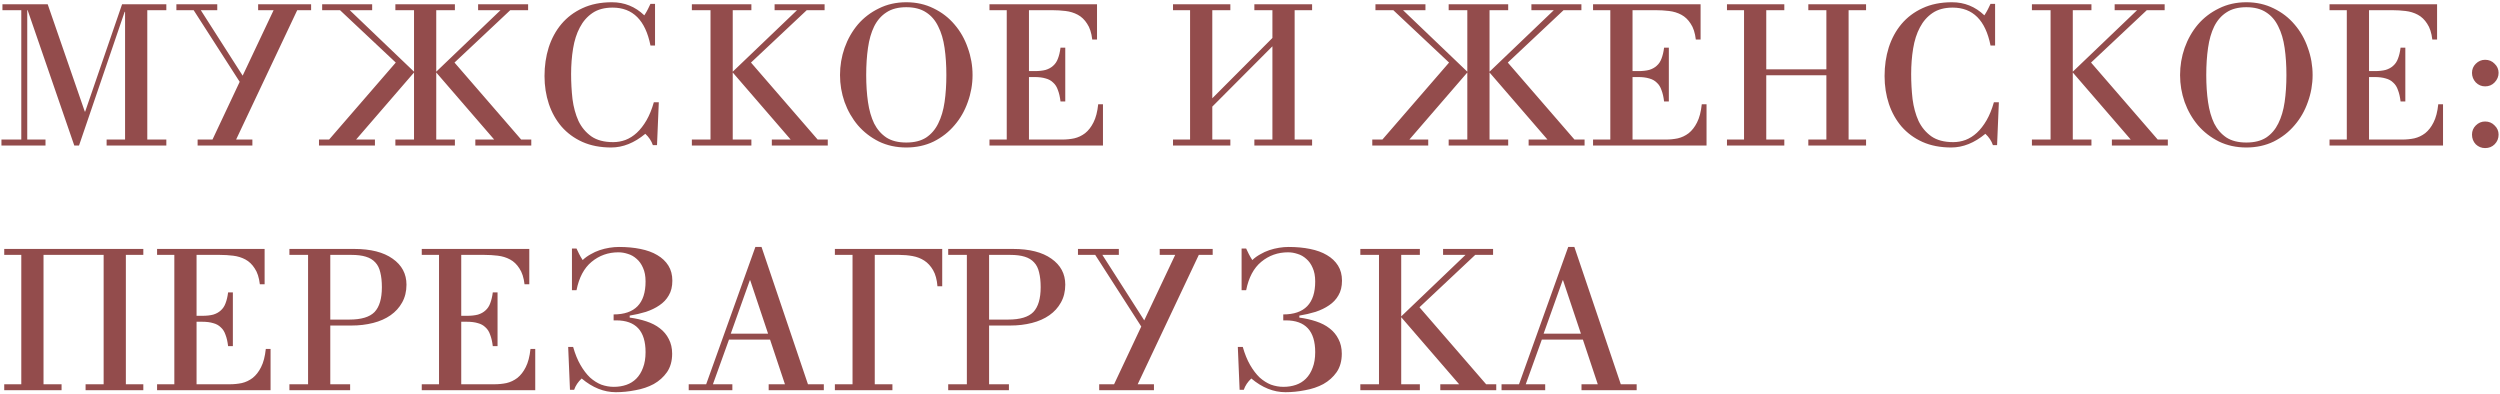 <?xml version="1.0" encoding="UTF-8"?> <svg xmlns="http://www.w3.org/2000/svg" width="756" height="119" viewBox="0 0 756 119" fill="none"> <path d="M0.44 44V42.2H6.44V3.08H0.74V1.28H14.42L25.64 33.74H25.76L36.92 1.28H50.3V3.08H44.54V42.2H50.3V44H32.24V42.2H37.82V3.56H37.7L23.9 44H22.46L8.36 3.08H8.24V42.2H13.76V44H0.44ZM82.74 3.08H78.06V1.28H94.08V3.08H89.88L71.4 42.2H76.32V44H59.76V42.2H64.26L72.48 24.74L58.56 3.08H53.34V1.28H65.7V3.08H60.72L73.38 22.88L82.74 3.08ZM107.681 42.2H113.381V44H96.461V42.2H99.521L119.681 18.92L102.821 3.08H97.421V1.28H112.541V3.08H105.761L125.201 21.68V3.08H119.561V1.28H137.561V3.08H131.921V21.68L151.361 3.08H144.581V1.28H159.701V3.08H154.301L137.441 18.92L157.601 42.2H160.661V44H143.741V42.2H149.441L131.921 21.92V42.2H137.561V44H119.561V42.2H125.201V21.92L107.681 42.2ZM198.082 13.76H196.702C195.182 6.12 191.362 2.3 185.242 2.3C182.802 2.3 180.782 2.84 179.182 3.92C177.582 5 176.302 6.46 175.342 8.3C174.382 10.1 173.702 12.22 173.302 14.66C172.902 17.1 172.702 19.68 172.702 22.4C172.702 24.96 172.842 27.48 173.122 29.96C173.442 32.4 174.042 34.6 174.922 36.56C175.842 38.48 177.142 40.04 178.822 41.24C180.502 42.4 182.702 42.98 185.422 42.98C186.702 42.98 187.942 42.76 189.142 42.32C190.382 41.84 191.522 41.12 192.562 40.16C193.642 39.16 194.622 37.9 195.502 36.38C196.382 34.86 197.122 33.04 197.722 30.92H199.222L198.682 43.88H197.422C196.982 42.6 196.222 41.46 195.142 40.46C191.822 43.22 188.382 44.6 184.822 44.6C181.542 44.6 178.642 44.04 176.122 42.92C173.642 41.8 171.542 40.26 169.822 38.3C168.142 36.34 166.862 34.06 165.982 31.46C165.102 28.82 164.662 26 164.662 23C164.662 19.92 165.082 17.04 165.922 14.36C166.802 11.64 168.082 9.28 169.762 7.28C171.482 5.24 173.602 3.64 176.122 2.48C178.682 1.28 181.662 0.68 185.062 0.68C188.822 0.68 192.082 2 194.842 4.64C195.282 3.96 195.642 3.34 195.922 2.78C196.202 2.22 196.462 1.68 196.702 1.16H198.082V13.76ZM209.218 44V42.2H214.858V3.08H209.218V1.28H227.218V3.08H221.578V21.68L241.018 3.08H234.238V1.28H249.358V3.08H243.958L227.098 18.92L247.258 42.2H250.318V44H233.398V42.2H239.098L221.578 21.92V42.2H227.218V44H209.218ZM274.059 43.1C276.499 43.1 278.499 42.6 280.059 41.6C281.619 40.56 282.839 39.14 283.719 37.34C284.639 35.5 285.279 33.34 285.639 30.86C285.999 28.38 286.179 25.66 286.179 22.7C286.179 19.7 285.999 16.96 285.639 14.48C285.279 11.96 284.639 9.8 283.719 8C282.839 6.16 281.619 4.74 280.059 3.74C278.499 2.7 276.499 2.18 274.059 2.18C271.619 2.18 269.619 2.7 268.059 3.74C266.499 4.74 265.259 6.16 264.339 8C263.459 9.8 262.839 11.96 262.479 14.48C262.119 16.96 261.939 19.7 261.939 22.7C261.939 25.66 262.119 28.38 262.479 30.86C262.839 33.34 263.459 35.5 264.339 37.34C265.259 39.14 266.499 40.56 268.059 41.6C269.619 42.6 271.619 43.1 274.059 43.1ZM274.059 44.6C271.019 44.6 268.259 44 265.779 42.8C263.299 41.56 261.179 39.92 259.419 37.88C257.699 35.84 256.359 33.5 255.399 30.86C254.479 28.22 254.019 25.5 254.019 22.7C254.019 19.86 254.479 17.12 255.399 14.48C256.359 11.8 257.699 9.44 259.419 7.4C261.179 5.36 263.299 3.74 265.779 2.54C268.259 1.3 271.019 0.68 274.059 0.68C277.099 0.68 279.859 1.3 282.339 2.54C284.819 3.74 286.919 5.36 288.639 7.4C290.399 9.44 291.739 11.8 292.659 14.48C293.619 17.12 294.099 19.86 294.099 22.7C294.099 25.5 293.619 28.22 292.659 30.86C291.739 33.5 290.399 35.84 288.639 37.88C286.919 39.92 284.819 41.56 282.339 42.8C279.859 44 277.099 44.6 274.059 44.6ZM299.218 44V42.2H304.438V3.08H299.218V1.28H331.738V11.96H330.298C330.058 9.92 329.538 8.32 328.738 7.16C327.978 5.96 327.038 5.06 325.918 4.46C324.798 3.86 323.558 3.48 322.198 3.32C320.878 3.16 319.538 3.08 318.178 3.08H311.158V21.5H312.898C314.178 21.5 315.278 21.38 316.198 21.14C317.118 20.86 317.878 20.44 318.478 19.88C319.118 19.32 319.598 18.6 319.918 17.72C320.278 16.8 320.538 15.7 320.698 14.42H322.138V30.68H320.698C320.538 29.32 320.278 28.18 319.918 27.26C319.598 26.3 319.118 25.54 318.478 24.98C317.878 24.38 317.118 23.96 316.198 23.72C315.278 23.44 314.178 23.3 312.898 23.3H311.158V42.2H321.238C322.478 42.2 323.678 42.08 324.838 41.84C326.038 41.56 327.138 41.04 328.138 40.28C329.138 39.48 329.978 38.4 330.658 37.04C331.378 35.64 331.858 33.8 332.098 31.52H333.538V44H299.218ZM384.778 11.48V3.08H379.318V1.28H396.778V3.08H391.498V42.2H396.778V44H379.318V42.2H384.778V14L366.598 32.24V42.2H372.058V44H354.718V42.2H359.878V3.08H354.718V1.28H372.058V3.08H366.598V29.72L384.778 11.48ZM426.197 42.2H431.897V44H414.977V42.2H418.037L438.197 18.92L421.337 3.08H415.937V1.28H431.057V3.08H424.277L443.717 21.68V3.08H438.077V1.28H456.077V3.08H450.437V21.68L469.877 3.08H463.097V1.28H478.217V3.08H472.817L455.957 18.92L476.117 42.2H479.177V44H462.257V42.2H467.957L450.437 21.92V42.2H456.077V44H438.077V42.2H443.717V21.92L426.197 42.2ZM481.738 44V42.2H486.958V3.08H481.738V1.28H514.258V11.96H512.818C512.578 9.92 512.058 8.32 511.258 7.16C510.498 5.96 509.558 5.06 508.438 4.46C507.318 3.86 506.078 3.48 504.718 3.32C503.398 3.16 502.058 3.08 500.698 3.08H493.678V21.5H495.418C496.698 21.5 497.798 21.38 498.718 21.14C499.638 20.86 500.398 20.44 500.998 19.88C501.638 19.32 502.118 18.6 502.438 17.72C502.798 16.8 503.058 15.7 503.218 14.42H504.658V30.68H503.218C503.058 29.32 502.798 28.18 502.438 27.26C502.118 26.3 501.638 25.54 500.998 24.98C500.398 24.38 499.638 23.96 498.718 23.72C497.798 23.44 496.698 23.3 495.418 23.3H493.678V42.2H503.758C504.998 42.2 506.198 42.08 507.358 41.84C508.558 41.56 509.658 41.04 510.658 40.28C511.658 39.48 512.498 38.4 513.178 37.04C513.898 35.64 514.378 33.8 514.618 31.52H516.058V44H481.738ZM522.237 44V42.2H527.397V3.08H522.237V1.28H539.577V3.08H534.117V20.96H552.297V3.08H546.837V1.28H564.297V3.08H559.017V42.2H564.297V44H546.837V42.2H552.297V22.76H534.117V42.2H539.577V44H522.237ZM603.316 13.76H601.936C600.416 6.12 596.596 2.3 590.476 2.3C588.036 2.3 586.016 2.84 584.416 3.92C582.816 5 581.536 6.46 580.576 8.3C579.616 10.1 578.936 12.22 578.536 14.66C578.136 17.1 577.936 19.68 577.936 22.4C577.936 24.96 578.076 27.48 578.356 29.96C578.676 32.4 579.276 34.6 580.156 36.56C581.076 38.48 582.376 40.04 584.056 41.24C585.736 42.4 587.936 42.98 590.656 42.98C591.936 42.98 593.176 42.76 594.376 42.32C595.616 41.84 596.756 41.12 597.796 40.16C598.876 39.16 599.856 37.9 600.736 36.38C601.616 34.86 602.356 33.04 602.956 30.92H604.456L603.916 43.88H602.656C602.216 42.6 601.456 41.46 600.376 40.46C597.056 43.22 593.616 44.6 590.056 44.6C586.776 44.6 583.876 44.04 581.356 42.92C578.876 41.8 576.776 40.26 575.056 38.3C573.376 36.34 572.096 34.06 571.216 31.46C570.336 28.82 569.896 26 569.896 23C569.896 19.92 570.316 17.04 571.156 14.36C572.036 11.64 573.316 9.28 574.996 7.28C576.716 5.24 578.836 3.64 581.356 2.48C583.916 1.28 586.896 0.68 590.296 0.68C594.056 0.68 597.316 2 600.076 4.64C600.516 3.96 600.876 3.34 601.156 2.78C601.436 2.22 601.696 1.68 601.936 1.16H603.316V13.76ZM614.452 44V42.2H620.092V3.08H614.452V1.28H632.452V3.08H626.812V21.68L646.252 3.08H639.472V1.28H654.592V3.08H649.192L632.332 18.92L652.492 42.2H655.552V44H638.632V42.2H644.332L626.812 21.92V42.2H632.452V44H614.452ZM679.293 43.1C681.733 43.1 683.733 42.6 685.293 41.6C686.853 40.56 688.073 39.14 688.953 37.34C689.873 35.5 690.513 33.34 690.873 30.86C691.233 28.38 691.413 25.66 691.413 22.7C691.413 19.7 691.233 16.96 690.873 14.48C690.513 11.96 689.873 9.8 688.953 8C688.073 6.16 686.853 4.74 685.293 3.74C683.733 2.7 681.733 2.18 679.293 2.18C676.853 2.18 674.853 2.7 673.293 3.74C671.733 4.74 670.493 6.16 669.573 8C668.693 9.8 668.073 11.96 667.713 14.48C667.353 16.96 667.173 19.7 667.173 22.7C667.173 25.66 667.353 28.38 667.713 30.86C668.073 33.34 668.693 35.5 669.573 37.34C670.493 39.14 671.733 40.56 673.293 41.6C674.853 42.6 676.853 43.1 679.293 43.1ZM679.293 44.6C676.253 44.6 673.493 44 671.013 42.8C668.533 41.56 666.413 39.92 664.653 37.88C662.933 35.84 661.593 33.5 660.633 30.86C659.713 28.22 659.253 25.5 659.253 22.7C659.253 19.86 659.713 17.12 660.633 14.48C661.593 11.8 662.933 9.44 664.653 7.4C666.413 5.36 668.533 3.74 671.013 2.54C673.493 1.3 676.253 0.68 679.293 0.68C682.333 0.68 685.093 1.3 687.573 2.54C690.053 3.74 692.153 5.36 693.873 7.4C695.633 9.44 696.973 11.8 697.893 14.48C698.853 17.12 699.333 19.86 699.333 22.7C699.333 25.5 698.853 28.22 697.893 30.86C696.973 33.5 695.633 35.84 693.873 37.88C692.153 39.92 690.053 41.56 687.573 42.8C685.093 44 682.333 44.6 679.293 44.6ZM704.452 44V42.2H709.672V3.08H704.452V1.28H736.972V11.96H735.532C735.292 9.92 734.772 8.32 733.972 7.16C733.212 5.96 732.272 5.06 731.152 4.46C730.032 3.86 728.792 3.48 727.432 3.32C726.112 3.16 724.772 3.08 723.412 3.08H716.392V21.5H718.132C719.412 21.5 720.512 21.38 721.432 21.14C722.352 20.86 723.112 20.44 723.712 19.88C724.352 19.32 724.832 18.6 725.152 17.72C725.512 16.8 725.772 15.7 725.932 14.42H727.372V30.68H725.932C725.772 29.32 725.512 28.18 725.152 27.26C724.832 26.3 724.352 25.54 723.712 24.98C723.112 24.38 722.352 23.96 721.432 23.72C720.512 23.44 719.412 23.3 718.132 23.3H716.392V42.2H726.472C727.712 42.2 728.912 42.08 730.072 41.84C731.272 41.56 732.372 41.04 733.372 40.28C734.372 39.48 735.212 38.4 735.892 37.04C736.612 35.64 737.092 33.8 737.332 31.52H738.772V44H704.452ZM747.532 40.7C747.532 39.62 747.912 38.7 748.672 37.94C749.472 37.14 750.412 36.74 751.492 36.74C752.652 36.74 753.612 37.14 754.372 37.94C755.172 38.7 755.572 39.62 755.572 40.7C755.572 41.86 755.172 42.84 754.372 43.64C753.612 44.4 752.652 44.78 751.492 44.78C750.412 44.78 749.472 44.4 748.672 43.64C747.912 42.84 747.532 41.86 747.532 40.7ZM747.532 22.04C747.532 20.96 747.912 20.04 748.672 19.28C749.472 18.48 750.412 18.08 751.492 18.08C752.652 18.08 753.612 18.48 754.372 19.28C755.172 20.04 755.572 20.96 755.572 22.04C755.572 23.12 755.172 24.08 754.372 24.92C753.612 25.72 752.652 26.12 751.492 26.12C750.412 26.12 749.472 25.72 748.672 24.92C747.912 24.08 747.532 23.12 747.532 22.04ZM1.28 118V116.2H6.44V77.08H1.28V75.28H43.34V77.08H38.06V116.2H43.34V118H25.88V116.2H31.34V77.08H13.16V116.2H18.62V118H1.28ZM47.499 118V116.2H52.719V77.08H47.499V75.28H80.019V85.96H78.579C78.339 83.92 77.819 82.32 77.019 81.16C76.259 79.96 75.319 79.06 74.199 78.46C73.079 77.86 71.839 77.48 70.479 77.32C69.159 77.16 67.819 77.08 66.459 77.08H59.439V95.5H61.179C62.459 95.5 63.559 95.38 64.479 95.14C65.399 94.86 66.159 94.44 66.759 93.88C67.399 93.32 67.879 92.6 68.199 91.72C68.559 90.8 68.819 89.7 68.979 88.42H70.419V104.68H68.979C68.819 103.32 68.559 102.18 68.199 101.26C67.879 100.3 67.399 99.54 66.759 98.98C66.159 98.38 65.399 97.96 64.479 97.72C63.559 97.44 62.459 97.3 61.179 97.3H59.439V116.2H69.519C70.759 116.2 71.959 116.08 73.119 115.84C74.319 115.56 75.419 115.04 76.419 114.28C77.419 113.48 78.259 112.4 78.939 111.04C79.659 109.64 80.139 107.8 80.379 105.52H81.819V118H47.499ZM99.879 96.64H105.639C109.239 96.64 111.779 95.88 113.259 94.36C114.739 92.8 115.479 90.3 115.479 86.86C115.479 85.1 115.319 83.6 114.999 82.36C114.719 81.12 114.219 80.12 113.499 79.36C112.779 78.56 111.819 77.98 110.619 77.62C109.459 77.26 108.019 77.08 106.299 77.08H99.879V96.64ZM87.519 118V116.2H93.159V77.08H87.519V75.28H107.139C112.099 75.28 115.959 76.26 118.719 78.22C121.519 80.18 122.919 82.8 122.919 86.08C122.919 88.12 122.479 89.92 121.599 91.48C120.759 93 119.599 94.28 118.119 95.32C116.639 96.36 114.879 97.14 112.839 97.66C110.799 98.18 108.619 98.44 106.299 98.44H99.879V116.2H105.879V118H87.519ZM127.538 118V116.2H132.758V77.08H127.538V75.28H160.058V85.96H158.618C158.378 83.92 157.858 82.32 157.058 81.16C156.298 79.96 155.358 79.06 154.238 78.46C153.118 77.86 151.878 77.48 150.518 77.32C149.198 77.16 147.858 77.08 146.498 77.08H139.478V95.5H141.218C142.498 95.5 143.598 95.38 144.518 95.14C145.438 94.86 146.198 94.44 146.798 93.88C147.438 93.32 147.918 92.6 148.238 91.72C148.598 90.8 148.858 89.7 149.018 88.42H150.458V104.68H149.018C148.858 103.32 148.598 102.18 148.238 101.26C147.918 100.3 147.438 99.54 146.798 98.98C146.198 98.38 145.438 97.96 144.518 97.72C143.598 97.44 142.498 97.3 141.218 97.3H139.478V116.2H149.558C150.798 116.2 151.998 116.08 153.158 115.84C154.358 115.56 155.458 115.04 156.458 114.28C157.458 113.48 158.298 112.4 158.978 111.04C159.698 109.64 160.178 107.8 160.418 105.52H161.858V118H127.538ZM185.618 116.98C186.978 116.98 188.238 116.78 189.398 116.38C190.558 115.98 191.558 115.36 192.398 114.52C193.278 113.64 193.958 112.54 194.438 111.22C194.958 109.9 195.218 108.32 195.218 106.48C195.218 100.08 192.258 96.88 186.338 96.88H185.558V95.08C191.998 95.08 195.218 91.76 195.218 85.12C195.218 83.48 194.958 82.1 194.438 80.98C193.958 79.86 193.318 78.96 192.518 78.28C191.718 77.56 190.838 77.06 189.878 76.78C188.918 76.46 187.958 76.3 186.998 76.3C183.918 76.3 181.218 77.26 178.898 79.18C176.618 81.06 175.098 83.92 174.338 87.76H172.958V75.16H174.338C174.578 75.68 174.838 76.22 175.118 76.78C175.398 77.34 175.758 77.96 176.198 78.64C176.918 77.96 177.718 77.38 178.598 76.9C179.478 76.38 180.398 75.96 181.358 75.64C182.318 75.32 183.298 75.08 184.298 74.92C185.298 74.76 186.258 74.68 187.178 74.68C189.538 74.68 191.698 74.88 193.658 75.28C195.658 75.68 197.358 76.3 198.758 77.14C200.198 77.98 201.318 79.04 202.118 80.32C202.918 81.6 203.318 83.12 203.318 84.88C203.318 86.64 202.958 88.12 202.238 89.32C201.558 90.52 200.618 91.52 199.418 92.32C198.258 93.12 196.898 93.78 195.338 94.3C193.778 94.78 192.138 95.16 190.418 95.44V96.04C192.218 96.28 193.898 96.66 195.458 97.18C197.058 97.7 198.418 98.4 199.538 99.28C200.698 100.16 201.598 101.24 202.238 102.52C202.918 103.8 203.258 105.28 203.258 106.96C203.258 109.16 202.738 111.02 201.698 112.54C200.658 114.02 199.318 115.22 197.678 116.14C196.038 117.02 194.198 117.64 192.158 118C190.158 118.4 188.178 118.6 186.218 118.6C182.618 118.6 179.178 117.22 175.898 114.46C174.818 115.46 174.058 116.6 173.618 117.88H172.358L171.818 104.92H173.318C173.918 107.04 174.658 108.86 175.538 110.38C176.418 111.9 177.378 113.16 178.418 114.16C179.498 115.12 180.638 115.84 181.838 116.32C183.078 116.76 184.338 116.98 185.618 116.98ZM226.866 84.76H226.746L220.986 100.9H232.266L226.866 84.76ZM208.266 118V116.2H213.546L228.426 74.68H230.286L244.326 116.2H249.126V118H232.446V116.2H237.366L232.866 102.7H220.446L215.586 116.2H221.466V118H208.266ZM252.467 118V116.2H257.807V77.08H252.467V75.28H284.927V86.56H283.487C283.327 84.56 282.887 82.94 282.167 81.7C281.447 80.46 280.567 79.5 279.527 78.82C278.487 78.14 277.307 77.68 275.987 77.44C274.667 77.2 273.327 77.08 271.967 77.08H264.527V116.2H269.867V118H252.467ZM299.098 96.64H304.858C308.458 96.64 310.998 95.88 312.478 94.36C313.958 92.8 314.698 90.3 314.698 86.86C314.698 85.1 314.538 83.6 314.218 82.36C313.938 81.12 313.438 80.12 312.718 79.36C311.998 78.56 311.038 77.98 309.838 77.62C308.678 77.26 307.238 77.08 305.518 77.08H299.098V96.64ZM286.738 118V116.2H292.378V77.08H286.738V75.28H306.358C311.318 75.28 315.178 76.26 317.938 78.22C320.738 80.18 322.138 82.8 322.138 86.08C322.138 88.12 321.698 89.92 320.818 91.48C319.978 93 318.818 94.28 317.338 95.32C315.858 96.36 314.098 97.14 312.058 97.66C310.018 98.18 307.838 98.44 305.518 98.44H299.098V116.2H305.098V118H286.738ZM355.377 77.08H350.697V75.28H366.717V77.08H362.517L344.037 116.2H348.957V118H332.397V116.2H336.897L345.117 98.74L331.197 77.08H325.977V75.28H338.337V77.08H333.357L346.017 96.88L355.377 77.08ZM388.118 116.98C389.478 116.98 390.738 116.78 391.898 116.38C393.058 115.98 394.058 115.36 394.898 114.52C395.778 113.64 396.458 112.54 396.938 111.22C397.458 109.9 397.718 108.32 397.718 106.48C397.718 100.08 394.758 96.88 388.838 96.88H388.058V95.08C394.498 95.08 397.718 91.76 397.718 85.12C397.718 83.48 397.458 82.1 396.938 80.98C396.458 79.86 395.818 78.96 395.018 78.28C394.218 77.56 393.338 77.06 392.378 76.78C391.418 76.46 390.458 76.3 389.498 76.3C386.418 76.3 383.718 77.26 381.398 79.18C379.118 81.06 377.598 83.92 376.838 87.76H375.458V75.16H376.838C377.078 75.68 377.338 76.22 377.618 76.78C377.898 77.34 378.258 77.96 378.698 78.64C379.418 77.96 380.218 77.38 381.098 76.9C381.978 76.38 382.898 75.96 383.858 75.64C384.818 75.32 385.798 75.08 386.798 74.92C387.798 74.76 388.758 74.68 389.678 74.68C392.038 74.68 394.198 74.88 396.158 75.28C398.158 75.68 399.858 76.3 401.258 77.14C402.698 77.98 403.818 79.04 404.618 80.32C405.418 81.6 405.818 83.12 405.818 84.88C405.818 86.64 405.458 88.12 404.738 89.32C404.058 90.52 403.118 91.52 401.918 92.32C400.758 93.12 399.398 93.78 397.838 94.3C396.278 94.78 394.638 95.16 392.918 95.44V96.04C394.718 96.28 396.398 96.66 397.958 97.18C399.558 97.7 400.918 98.4 402.038 99.28C403.198 100.16 404.098 101.24 404.738 102.52C405.418 103.8 405.758 105.28 405.758 106.96C405.758 109.16 405.238 111.02 404.198 112.54C403.158 114.02 401.818 115.22 400.178 116.14C398.538 117.02 396.698 117.64 394.658 118C392.658 118.4 390.678 118.6 388.718 118.6C385.118 118.6 381.678 117.22 378.398 114.46C377.318 115.46 376.558 116.6 376.118 117.88H374.858L374.318 104.92H375.818C376.418 107.04 377.158 108.86 378.038 110.38C378.918 111.9 379.878 113.16 380.918 114.16C381.998 115.12 383.138 115.84 384.338 116.32C385.578 116.76 386.838 116.98 388.118 116.98ZM411.366 118V116.2H417.006V77.08H411.366V75.28H429.366V77.08H423.726V95.68L443.166 77.08H436.386V75.28H451.506V77.08H446.106L429.246 92.92L449.406 116.2H452.466V118H435.546V116.2H441.246L423.726 95.92V116.2H429.366V118H411.366ZM472.667 84.76H472.547L466.787 100.9H478.067L472.667 84.76ZM454.067 118V116.2H459.347L474.227 74.68H476.087L490.127 116.2H494.927V118H478.247V116.2H483.167L478.667 102.7H466.247L461.387 116.2H467.267V118H454.067Z" fill="#934C4C"></path> </svg> 